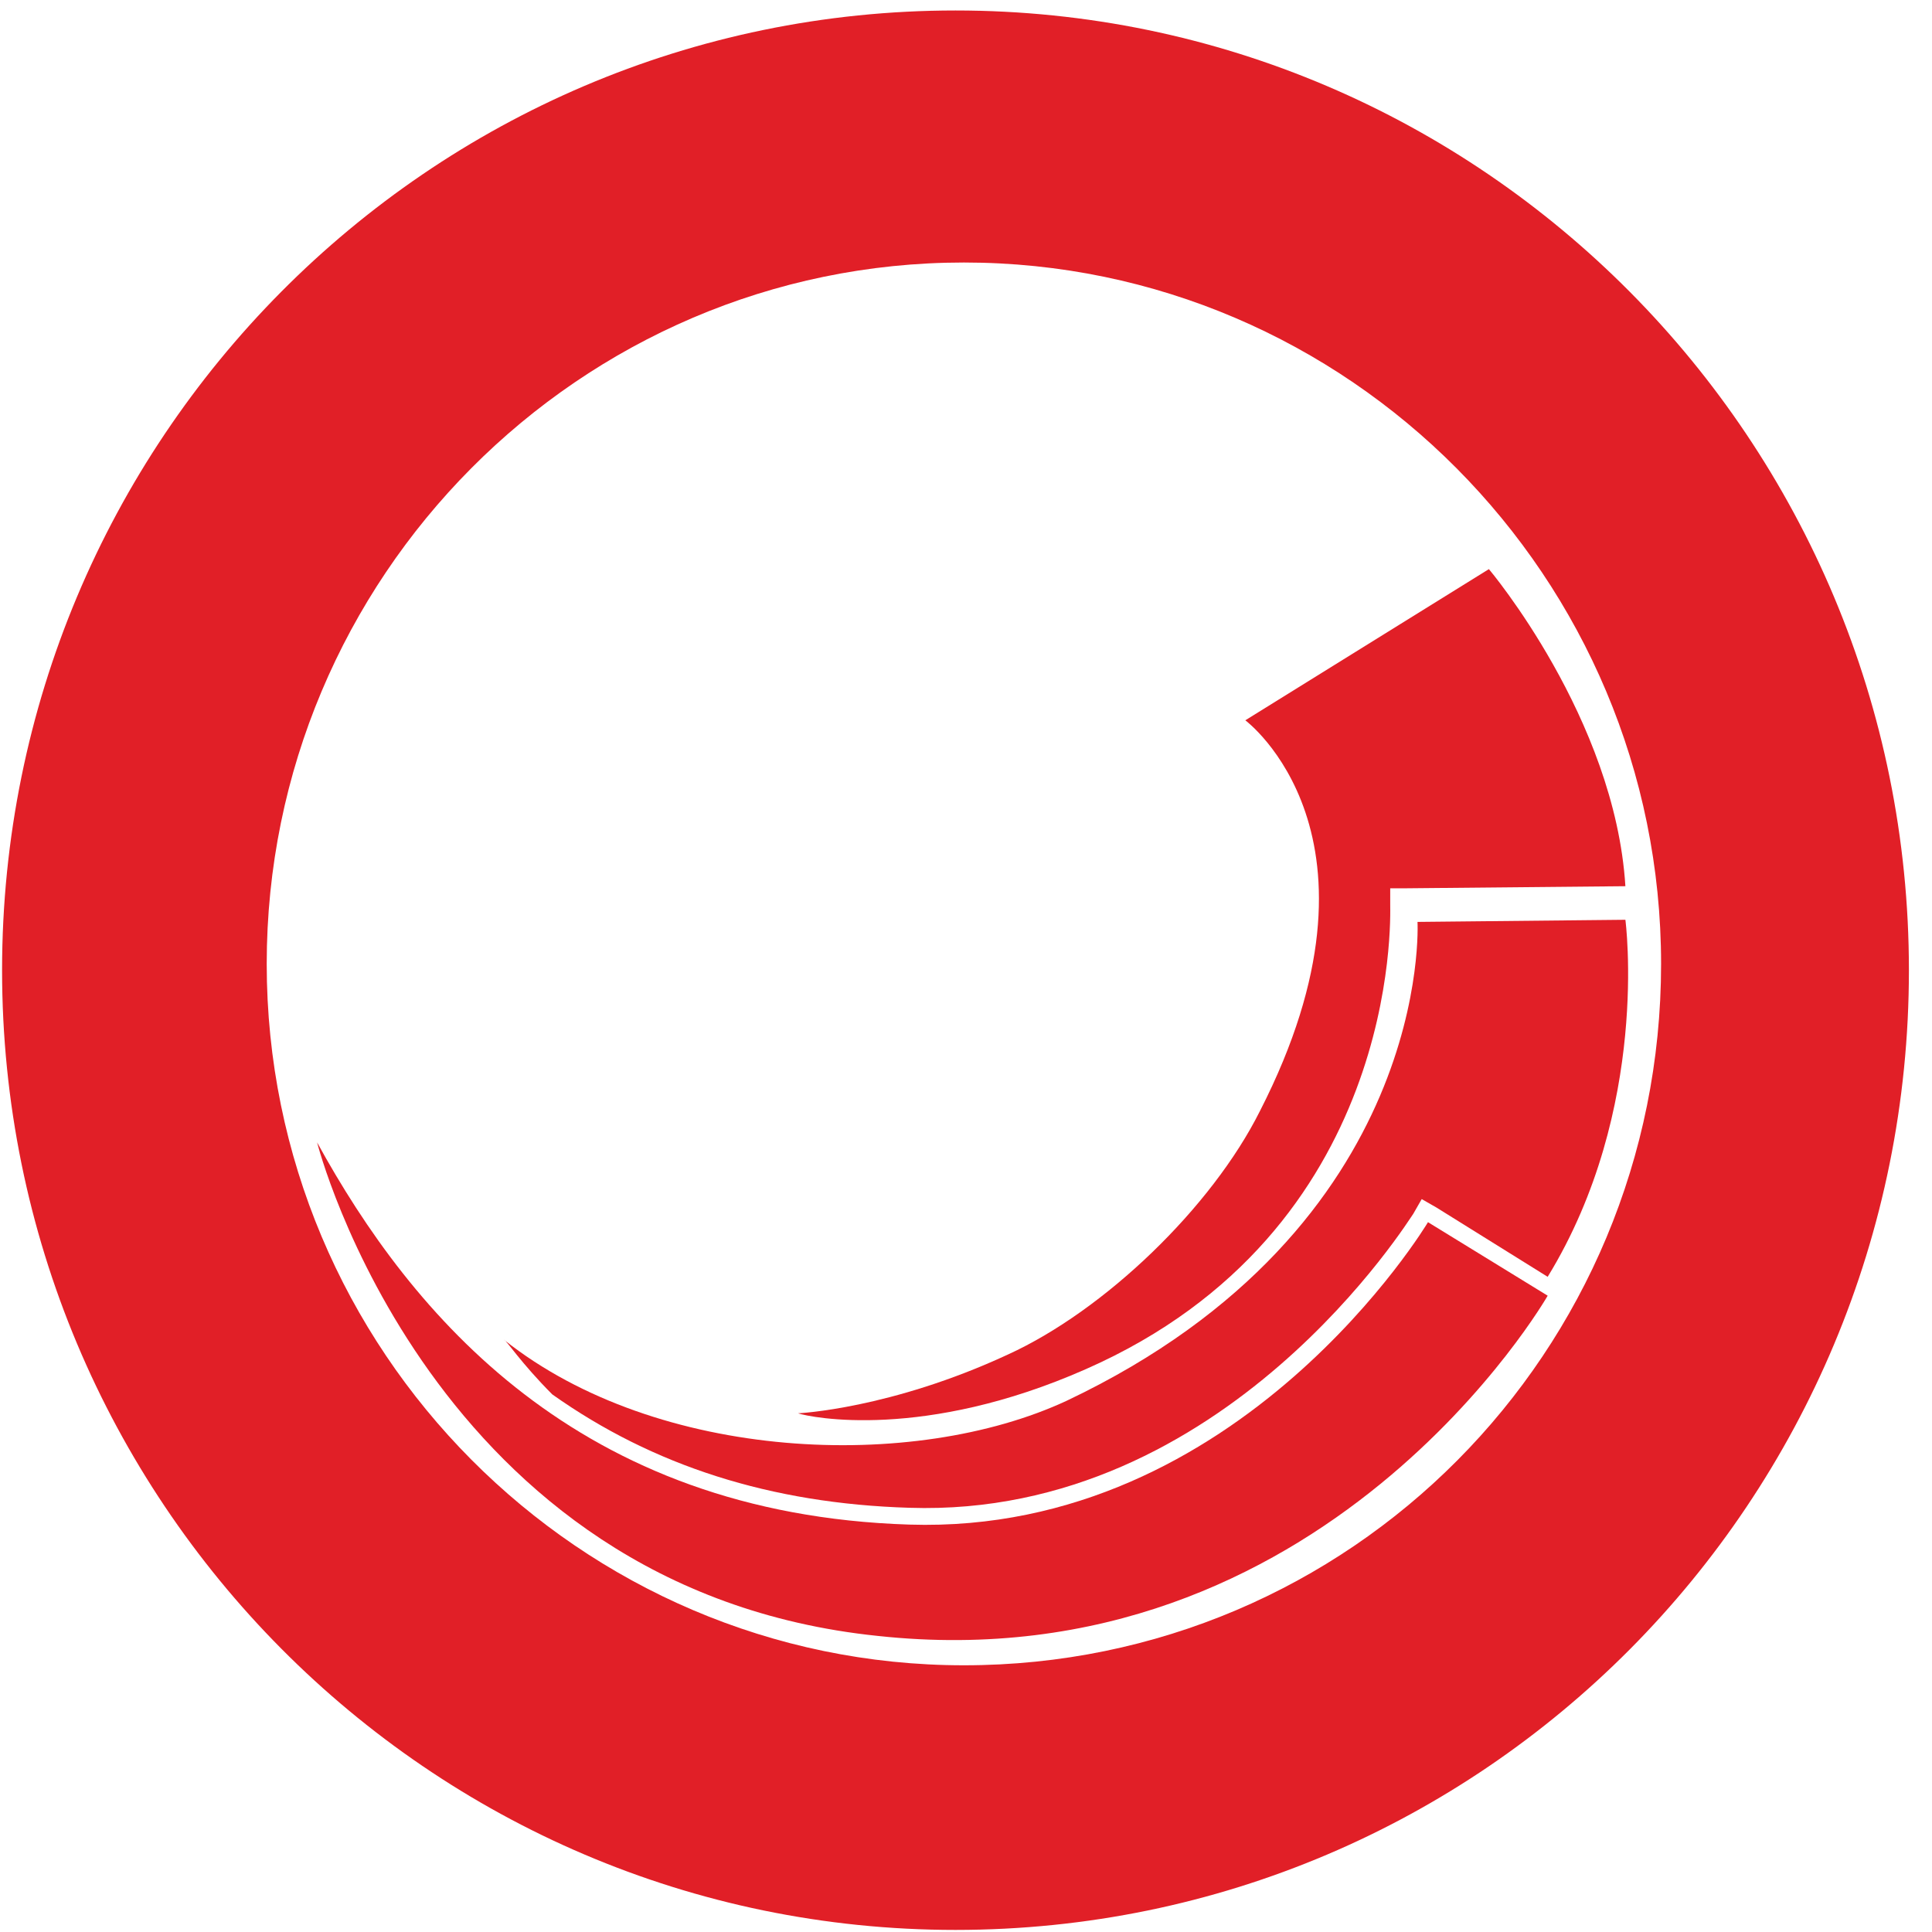 <?xml version="1.0" encoding="UTF-8"?>
<svg width="40px" height="40px" viewBox="0 0 40 40" version="1.1" xmlns="http://www.w3.org/2000/svg" xmlns:xlink="http://www.w3.org/1999/xlink">
    <!-- Generator: Sketch 52 (66869) - http://www.bohemiancoding.com/sketch -->
    <title>Group</title>
    <desc>Created with Sketch.</desc>
    <g id="Page-2" stroke="none" stroke-width="1" fill="none" fill-rule="evenodd">
        <g id="Group" fill="#E11F27">
            <path d="M19.783,0.217 C8.87,0.217 0.043,9.13 0.043,20.087 C0.043,31.043 8.87,39.957 19.783,39.957 C30.696,39.957 39.522,31.087 39.522,20.087 C39.522,9.13 30.696,0.217 19.783,0.217 Z M19.957,34.478 C12,34.478 5.522,27.957 5.522,19.957 C5.522,11.957 12,5.435 19.957,5.435 C27.913,5.435 34.391,11.957 34.391,19.957 C34.391,28 27.957,34.478 19.957,34.478 Z" id="Shape" fill-rule="nonzero"></path>
            <path d="M6.565,23.652 C6.565,23.652 8.913,32.913 18.174,33.87 C27.435,34.87 32.043,26.826 32.043,26.826 L29.565,25.304 C29.565,25.304 25.696,31.783 18.826,31.565 C11.957,31.348 8.522,27.217 6.565,23.652 Z" id="Path"></path>
            <path d="M11.435,28.87 C13.522,30.348 15.957,31.13 18.826,31.217 C25.391,31.435 29.217,25.174 29.261,25.13 L29.435,24.826 L29.739,25 L32.043,26.435 C34.174,22.957 33.652,19.043 33.652,19.043 L29.348,19.087 C29.348,19.087 29.696,25.391 22.087,29 C18.913,30.478 13.609,30.261 10.435,27.739 C10.478,27.739 10.783,28.217 11.435,28.87 Z" id="Path"></path>
            <path d="M28.783,18.739 L28.783,18.391 L29.13,18.391 L33.652,18.348 C33.435,14.87 30.826,11.783 30.826,11.783 L25.783,14.913 C25.783,14.913 29,17.304 26.087,23 C25.087,25 22.87,27.13 20.87,28.043 C18.435,29.174 16.522,29.261 16.522,29.261 C16.783,29.348 19.13,29.826 22.478,28.348 C29,25.478 28.783,19 28.783,18.739 Z" id="Path"></path>
        </g>
    </g>
</svg>